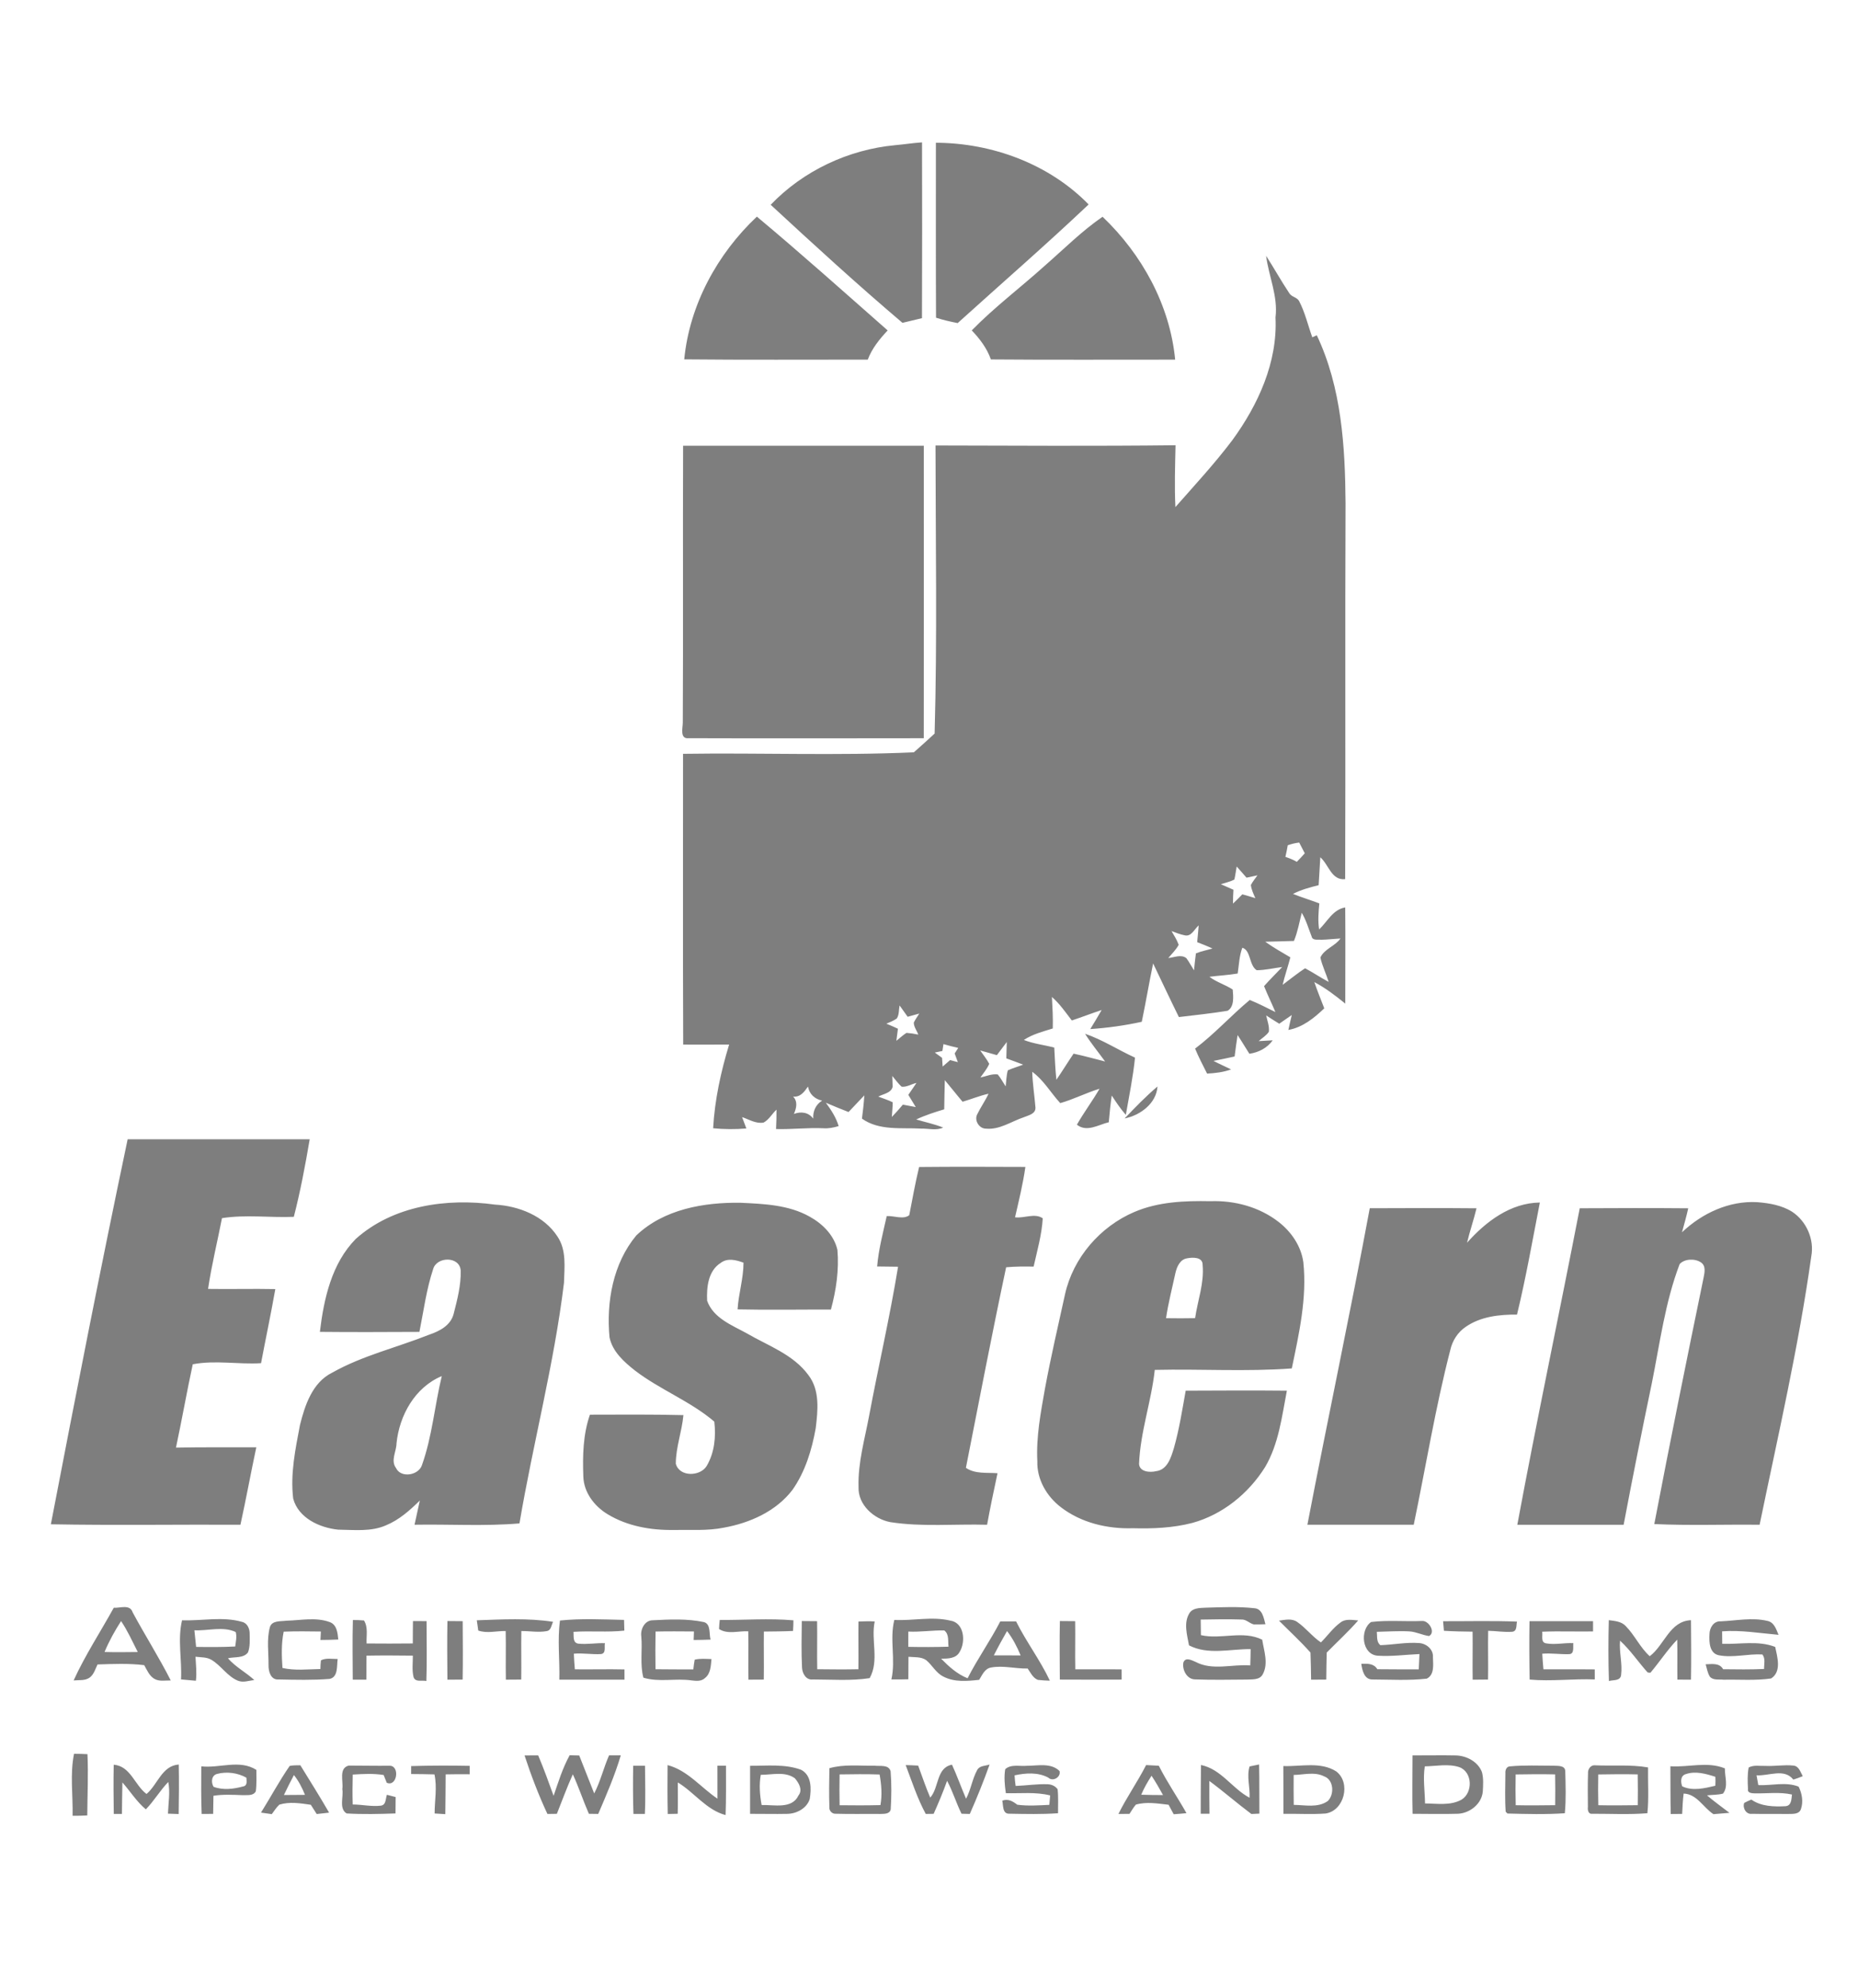 <svg xmlns="http://www.w3.org/2000/svg" width="960" height="770pt" viewBox="0 0 720 770"><g fill="#7e7e7e"><path d="M346.88 56.24c3.48-.3 6.93-.86 10.42-1.09.06 22.7.06 45.4-.02 68.1-2.51.65-5.05 1.16-7.56 1.81-17.43-14.78-34.29-30.22-51.07-45.73 12.61-13.17 30.11-21.39 48.23-23.09Zm15.79-.94c21.77.08 43.84 8.19 59.19 23.9-16.58 15.69-33.82 30.65-50.75 45.96-2.83-.56-5.64-1.19-8.39-2.09-.11-22.59-.04-45.18-.05-67.77ZM293.3 83.92c17.19 14.35 33.87 29.29 50.68 44.08-3.14 3.35-6.08 6.97-7.71 11.31-23.71-.01-47.42.14-71.12-.1 2.05-21.09 12.81-40.86 28.15-55.29Zm111.64 18.95c7.35-6.41 14.26-13.37 22.32-18.9 15.26 14.54 26.1 34.19 28.13 55.35-23.8-.02-47.61.12-71.41-.08-1.52-4.33-4.28-7.97-7.41-11.25 8.85-9.04 18.99-16.66 28.37-25.12Z"/><path d="M490.62 99.08c3.05 4.74 5.79 9.67 8.91 14.37.84 1.59 2.97 1.6 3.86 3.12 2.34 4.45 3.44 9.4 5.14 14.1.44-.2 1.31-.6 1.74-.8 9.6 20.23 11 43.1 11.15 65.14-.21 48.52.03 97.03-.15 145.55-5.32.6-6.36-5.64-9.64-8.47-.25 3.6-.37 7.21-.64 10.81-3.4.85-6.81 1.77-9.94 3.38 3.35 1.36 6.83 2.39 10.21 3.69-.33 3.35-.6 6.72-.08 10.08 3.22-3.03 5.29-7.72 10.11-8.52.12 12.42.01 24.83.02 37.25-3.79-3.08-7.68-6.06-12-8.34 1.19 3.42 2.55 6.79 3.86 10.17-3.95 3.78-8.36 7.37-13.91 8.37.42-1.94.85-3.87 1.32-5.78-1.62 1.13-3.24 2.25-4.86 3.37-1.7-1.04-3.38-2.11-5.05-3.2.42 2.07 1.28 4.15 1.03 6.3-.98 1.53-2.63 2.44-3.94 3.64 1.8-.11 3.61-.22 5.43-.31-2.15 2.99-5.44 4.68-9.04 5.21-1.54-2.41-2.99-4.87-4.57-7.24-.44 2.75-.79 5.52-1.15 8.29-2.72.62-5.46 1.17-8.19 1.72 2.24 1.16 4.55 2.17 6.82 3.29-2.99 1.09-6.15 1.46-9.3 1.62-1.62-3.2-3.27-6.37-4.65-9.68 7.57-5.7 13.91-12.79 21.18-18.84 3.41 1.35 6.65 3.08 9.95 4.69-1.43-3.37-3.04-6.65-4.4-10.05 2.25-2.55 4.68-4.94 7.03-7.4-3.29.42-6.56 1.21-9.88 1.24-3.05-1.95-2.18-7.68-5.57-8.72-1.2 3.2-1.3 6.65-1.8 9.99-3.63.63-7.32.79-10.96 1.27 2.76 2.1 6.15 3.05 9.03 4.94.23 2.66.67 6.68-1.98 8.22-6.26 1.03-12.58 1.69-18.88 2.44-3.4-6.88-6.66-13.84-9.98-20.77-1.57 7.51-2.83 15.09-4.4 22.6-6.57 1.44-13.24 2.37-19.95 2.82 1.49-2.45 2.99-4.89 4.4-7.38-3.88 1.28-7.68 2.76-11.56 4.05-2.42-3.17-4.7-6.47-7.71-9.11.22 4.06.45 8.13.33 12.21-3.83 1.21-7.81 2.19-11.21 4.45 3.79 1.5 7.88 1.91 11.79 2.96.22 4.16.38 8.32.82 12.47 2.29-3.33 4.39-6.79 6.67-10.13 4.1.89 8.15 2 12.21 3.04-2.59-3.58-5.42-6.99-7.77-10.74 6.8 2.33 12.85 6.29 19.36 9.25-.75 7.45-2.27 14.79-3.56 22.16-2.06-2.32-3.76-4.91-5.46-7.48-.5 3.43-.85 6.88-1.15 10.35-4.01.95-8.54 4-12.35.94 2.71-4.77 6.03-9.17 8.77-13.92-5.18 1.57-10.01 4.08-15.22 5.57-3.68-3.99-6.41-8.9-10.86-12.14.13 4.63.88 9.22 1.25 13.83.12 2.54-2.75 3.02-4.55 3.79-4.84 1.62-9.39 4.95-14.72 4.4-2.63-.03-4.56-3.31-3.26-5.62 1.31-2.71 3.09-5.16 4.34-7.9-3.44.76-6.69 2.13-10.06 3.1-2.34-2.75-4.55-5.61-6.88-8.36-.12 3.76-.15 7.53-.23 11.3-3.68 1.11-7.36 2.29-10.86 3.93 3.48 1.06 7.07 1.76 10.45 3.14-2.7 1.25-5.7.33-8.53.4-7.72-.44-16.23.9-22.94-3.86.39-3 .74-6 .92-9.02-2.07 2.13-4.05 4.34-6.12 6.46-2.96-1.14-5.88-2.36-8.79-3.6 2.04 2.78 3.97 5.7 4.96 9.05-1.95.58-3.97 1-6.02.83-6.08-.27-12.15.49-18.24.32.12-2.5.2-5.01.17-7.51-1.74 1.58-2.88 3.89-5.01 5-2.94.53-5.63-1.22-8.32-2.12.55 1.46 1.11 2.92 1.66 4.4-4.29.37-8.6.34-12.88-.08.62-11.03 2.99-21.88 6.2-32.43-5.93-.03-11.87.08-17.8 0-.15-37.54-.05-75.08-.06-112.62 29.8-.44 59.63.76 89.43-.58 2.72-2.38 5.41-4.81 8.06-7.27 1.03-37.19.38-74.4.34-111.6 31.01.07 62.01.27 93.02-.09-.17 7.98-.45 15.97-.05 23.95 7.5-8.51 15.22-16.85 22.06-25.91 10.01-13.72 17.57-30.21 16.73-47.54 1.02-8.22-2.62-15.89-3.65-23.9m8.39 228.36c-.24 1.51-.56 3-.91 4.49 1.51.53 3.03 1.1 4.42 1.93 1.05-1.08 2.1-2.17 3.09-3.3-.74-1.39-1.46-2.78-2.16-4.17-1.52.17-3.01.55-4.44 1.05m-19.79 8.24c-.32 1.68-.49 3.39-.9 5.05-1.65.85-3.5 1.22-5.24 1.8 1.63.7 3.26 1.42 4.89 2.15-.12 1.78-.18 3.57-.18 5.36 1.25-1.16 2.44-2.37 3.62-3.59 1.69.46 3.36.96 5.04 1.49-.7-1.65-1.53-3.3-1.73-5.11.72-1.33 1.66-2.52 2.56-3.74-1.43.29-2.84.6-4.25.91-1.23-1.47-2.54-2.88-3.81-4.32m25.21 17.91c-.92 3.66-1.57 7.41-3.02 10.92-3.7.13-7.42.19-11.12.3 3.11 2.23 6.44 4.11 9.73 6.05-.92 3.57-2.15 7.05-2.99 10.64 2.9-2.14 5.68-4.44 8.7-6.41 3.11 1.65 6.03 3.64 9.14 5.29-.98-3.18-2.5-6.19-3.21-9.44 1.5-3.37 5.7-4.39 7.78-7.39-2.49.14-4.96.44-7.44.5-1.23-.17-3.37.43-3.73-1.26-1.22-3.1-2.12-6.33-3.84-9.2m-39.93 4.89c-1.66 1.39-2.8 4.49-5.45 3.84-1.76-.33-3.41-1.04-5.08-1.63 1.02 1.72 2.11 3.42 2.78 5.32-1.04 1.92-2.64 3.45-4.04 5.11 2.27-.19 5.01-1.56 7.03.08 1.1 1.49 1.94 3.14 2.95 4.7.17-2.2.47-4.39.73-6.57 2.06-.87 4.28-1.25 6.42-1.89-1.94-.91-3.94-1.69-5.93-2.46.18-2.17.45-4.33.59-6.5m-115.91 31.01c-.34 1.66-.1 3.59-1.09 5.06-1.22.89-2.66 1.4-4.03 2.01 1.5.61 3 1.26 4.48 1.95-.15 1.17-.46 3.52-.61 4.69 1.31-1.03 2.51-2.19 3.92-3.08 1.53.11 3.06.34 4.58.67-.56-1.55-1.75-2.98-1.74-4.67.6-1.23 1.41-2.34 2.13-3.49-1.51.4-3.02.81-4.51 1.25-1.04-1.48-2.08-2.93-3.13-4.39m37.7 19.26c-2.15-.64-4.31-1.21-6.46-1.82 1.19 1.7 2.51 3.33 3.5 5.17-.81 1.96-2.23 3.57-3.42 5.3 2.21-.44 4.41-1.5 6.72-1.18 1.19 1.42 2.04 3.09 3.07 4.64.25-2.08.26-4.2.83-6.22 1.92-.89 3.98-1.43 5.95-2.22-2.17-.84-4.36-1.62-6.53-2.43.07-2.11.13-4.22.18-6.33-1.29 1.69-2.57 3.38-3.84 5.09m-20.7-4.28c-.1.66-.31 1.99-.41 2.65-.73.16-2.2.47-2.94.62.93.68 1.87 1.37 2.81 2.05.06.84.18 2.53.23 3.38.97-.84 1.92-1.68 2.89-2.51l3 .8c-.42-1.13-.83-2.25-1.24-3.37.34-.53 1.04-1.61 1.39-2.14-1.93-.43-3.84-.94-5.73-1.48m-19.83 12.34c.04 1.05.1 3.14.14 4.19-.6 2.48-3.67 2.75-5.57 3.81 1.87.71 3.8 1.3 5.6 2.2-.02 1.89-.25 3.78-.34 5.68 1.49-1.53 2.9-3.13 4.27-4.77 1.66.31 3.33.62 5 .94-.98-1.58-1.93-3.16-2.89-4.73 1.09-1.51 2.08-3.09 3.16-4.61-1.92.39-3.8 1.71-5.78 1.44-1.34-1.25-2.41-2.76-3.59-4.15m-38.43 7.96c1.88 1.99 1.29 4.48.31 6.75 2.77-1.05 5.68-.65 7.49 1.82-.18-2.85.96-5.45 3.43-6.97-2.86-.62-4.96-2.54-5.47-5.46-1.38 1.99-2.97 4.24-5.76 3.86Z"/><path d="M264.71 172.67c31.09 0 62.18-.01 93.27 0 .04 37.77.01 75.53-.01 113.3-30.36.03-60.73.09-91.08-.01-3.53.39-2.32-3.88-2.3-6.01.19-35.76-.02-71.52.12-107.28ZM435.8 433.26c4.09-4.28 8.22-8.55 12.74-12.38-.4 6.55-6.73 11.22-12.74 12.38Zm-386.33 8.08c23.51-.01 47.03 0 70.54 0-1.71 10.08-3.6 20.13-6.15 30.04-9.28.37-18.61-.94-27.84.51-1.78 9.14-4.03 18.19-5.39 27.41 8.69.14 17.38-.11 26.06.07-1.69 9.6-3.72 19.13-5.53 28.7-8.82.55-17.7-1.25-26.46.43-2.33 10.73-4.21 21.55-6.51 32.29 10.38-.21 20.76-.1 31.13-.12-2.13 9.98-3.96 20.01-6.14 29.98-24.49-.11-48.99.28-73.47-.17 9.58-49.78 19.3-99.54 29.76-149.14Zm306.7 10.73c13.73-.14 27.46-.08 41.18-.03-.93 6.59-2.52 13.05-4.01 19.52 3.5.47 7.67-1.76 10.74.39-.38 6.35-2.15 12.52-3.54 18.71-3.55-.05-7.11-.07-10.65.26-5.5 25.83-10.48 51.79-15.59 77.69 3.56 2.46 8.17 1.77 12.25 2.09-1.42 6.64-2.83 13.28-4.04 19.96-12.51-.35-25.11.91-37.53-1.02-6.38-1.22-12.56-6.75-12.28-13.63-.28-9.36 2.39-18.42 4.09-27.53 3.62-19.28 8.06-38.4 11.22-57.77-2.7-.03-5.41-.06-8.11-.1.56-6.62 2.28-13.06 3.72-19.53 2.8-.16 6.51 1.47 8.73-.35 1.22-6.23 2.33-12.49 3.82-18.66Zm83.44 17.41c9.24-3.95 19.5-4.36 29.41-4.16 9.4-.35 19.06 2.25 26.52 8.08 4.89 3.81 8.66 9.33 9.52 15.56 1.47 13.89-1.66 27.63-4.47 41.14-17.68 1.32-35.41.16-53.1.57-1.33 12.25-5.61 24.05-6.09 36.4.16 3.13 4.21 3.42 6.56 2.84 4.45-.52 5.83-5.34 6.94-8.95 2.07-7.29 3.24-14.79 4.57-22.24 13.07-.05 26.14-.13 39.21 0-1.94 10.06-3.15 20.63-8.45 29.62-6.42 10.24-16.45 18.38-28.18 21.61-7.52 1.95-15.32 2.27-23.05 2.06-9.83.31-20.02-2.08-27.9-8.15-5.49-4.18-9.34-10.8-9.12-17.81-.49-9.45 1.31-18.77 2.94-28.02 2.27-12.29 5.11-24.45 7.79-36.65 3.15-14.15 13.62-26.25 26.9-31.9m15.89 23.64c-1.26 5.83-2.77 11.62-3.64 17.52 3.75.08 7.51.05 11.26-.01 1-6.87 3.58-13.61 2.91-20.63.09-3.1-3.83-2.98-5.96-2.56-2.77.38-4.02 3.27-4.57 5.68Zm-317.64-13.18c14.46-12.95 35.29-15.89 53.94-13.3 9.23.53 18.99 4.34 24.21 12.34 3.59 5.28 2.71 11.95 2.54 17.98-3.81 31.4-11.97 62.03-17.25 93.18-13.53 1.15-27.11.27-40.66.51.68-3.13 1.37-6.25 2.05-9.37-3.86 3.78-7.99 7.48-13.04 9.57-5.84 2.6-12.41 1.78-18.62 1.71-7.17-.73-15.39-4.49-17.41-12.02-1.17-9.57.85-19.17 2.63-28.55 1.92-7.68 4.84-16.48 12.45-20.23 11.78-6.65 25.05-9.73 37.53-14.7 4.07-1.37 8.42-3.58 9.57-8.1 1.39-5.47 2.89-11.12 2.72-16.8-.37-5.56-9.24-5.49-10.66-.57-2.63 7.9-3.69 16.21-5.33 24.36-12.86.05-25.72.13-38.57-.01 1.53-12.81 4.55-26.51 13.9-36m15.79 79.23c-.04 3.15-2.34 6.58-.21 9.48 1.87 4.05 8.75 2.9 10.06-1.06 3.99-11.15 4.92-23.07 7.7-34.52-10.42 4.34-16.46 15.24-17.55 26.1Zm92.91-80.57c10.67-10.18 26.19-12.88 40.43-12.67 9.06.43 18.62.8 26.73 5.36 4.99 2.74 9.49 7.18 10.79 12.89.67 7.77-.49 15.63-2.52 23.13-12.06-.05-24.12.19-36.17-.08.37-6.08 2.29-11.96 2.3-18.09-2.83-1.05-6.19-1.93-8.83.08-4.89 3.08-5.51 9.44-5.27 14.67 2.42 6.75 9.61 9.45 15.38 12.63 8.28 4.82 18.04 8.17 23.89 16.2 4.49 5.85 3.64 13.69 2.81 20.55-1.49 8.37-4.06 16.82-8.99 23.85-6.35 8.34-16.52 12.85-26.62 14.67-6.41 1.29-12.96.77-19.45.89-8.85.14-18.01-1.47-25.65-6.14-5.06-3.06-9.11-8.36-9.34-14.43-.3-8.09-.14-16.36 2.55-24.09 12.08-.03 24.15-.13 36.23.17-.57 6.33-2.94 12.45-2.95 18.82 1.35 5.18 9.39 5.03 11.94.92 3.06-5.16 3.67-11.38 2.98-17.23-9.36-7.96-21.07-12.36-30.78-19.81-4.24-3.35-8.7-7.32-9.83-12.86-1.28-13.73 1.37-28.6 10.37-39.43Zm321.94 2.81c7.25-8.16 16.82-15.44 28.21-15.57-2.82 14.49-5.37 29.05-8.85 43.41-6.84-.06-14.12.75-19.88 4.75-3.06 2.07-5.16 5.33-5.96 8.92-5.78 22.34-9.48 45.15-14.18 67.74h-41.21c7.86-40.91 16.56-81.65 24.17-122.61 13.79-.05 27.58-.11 41.37.02-1.08 4.48-2.6 8.85-3.67 13.34Zm83.29-4.04c7.78-7.39 18.3-12.3 29.19-11.67 4.65.37 9.5 1.19 13.52 3.73 5.54 3.67 8.64 10.72 7.39 17.28-4.9 34.97-12.89 69.4-20.02 103.95-13.61-.16-27.22.36-40.81-.27 6.11-31.91 12.56-63.76 19.13-95.58.39-1.94.91-4.51-1.08-5.8-2.35-1.56-6.33-1.4-8.22.66-5.65 14.81-7.66 30.67-10.78 46.14-3.81 18.25-7.46 36.53-10.93 54.85-13.73-.01-27.47 0-41.2 0 7.61-40.96 16.26-81.71 24.19-122.6 14.01-.07 28.02-.12 42.04.01-.68 3.13-1.58 6.21-2.42 9.3ZM44.09 622.81c2.52.17 6.29-1.49 7.34 1.83 4.77 8.85 10.18 17.36 14.74 26.33-2.15-.03-4.54.51-6.48-.7-1.9-1.19-2.74-3.37-3.81-5.22-6.01-.74-12.06-.47-18.09-.27-.84 1.74-1.38 3.79-2.97 5.03-1.8 1.35-4.2.94-6.29 1.16 4.46-9.77 10.38-18.77 15.56-28.16m-3.57 17.14c4.29.12 8.58.06 12.87.01-2.06-4.05-3.93-8.21-6.47-11.99-2.45 3.81-4.67 7.78-6.4 11.98Zm420.4-15.04c1.3-2.06 3.96-1.99 6.1-2.12 6.35-.18 12.73-.51 19.06.2 3.14.2 3.63 3.82 4.29 6.2-1.5.07-2.99.09-4.48.08-1.72-.4-2.99-2.02-4.84-1.9-5.25-.18-10.51-.07-15.76.02.01 2 .03 4.02.08 6.03 7.87 1.8 16.22-1.96 23.75 1.76.69 4.35 2.47 9.16.25 13.34-1.2 2.38-4.12 1.98-6.32 2.11-6.67.05-13.35.18-20.02-.07-3.1-.07-4.98-3.74-4.46-6.51.8-2.29 3.23-.88 4.71-.28 6.6 3.51 14.16.83 21.21 1.38.08-2.11.14-4.21.15-6.31-7.92-.09-16.47 2.38-23.88-1.46-.73-4.05-2.18-8.68.16-12.47Zm-390.37 2.76c7.73.27 15.67-1.56 23.24.61 2.05.46 2.98 2.63 2.96 4.55.01 2.41.24 4.99-.66 7.29-1.77 2.36-5.22 1.62-7.76 2.27 2.92 3.37 6.95 5.41 10.2 8.41-2.1.26-4.32 1.11-6.39.25-4.09-1.72-6.44-5.82-10.18-8.05-1.86-1.12-4.13-.95-6.2-1.21.15 3.09.55 6.2.15 9.3-1.92-.18-3.84-.35-5.76-.52.41-7.64-1.4-15.35.4-22.9m4.78 3.87c.24 2.14.45 4.28.67 6.44 5.05.07 10.1.1 15.15-.16.21-1.87.72-3.77.19-5.61-5.04-2.33-10.69-.39-16.01-.67Zm35.63-3.71c5.53-.13 11.33-1.43 16.69.49 2.9.95 3.18 4.22 3.44 6.8-2.3.13-4.61.14-6.91.17.04-.82.13-2.45.17-3.27-4.81-.06-9.61-.14-14.42.06-.95 4.63-.79 9.37-.47 14.06 4.84 1.1 9.8.49 14.7.41.03-1.13.06-2.26.21-3.37 2.01-1.02 4.32-.48 6.48-.52-.39 2.59.28 7.01-3.13 7.72-6.58.52-13.2.34-19.79.21-2.99.26-3.93-3.14-3.87-5.51.05-4.91-.77-9.96.53-14.76.81-2.67 4.2-2.17 6.37-2.49Zm73.8-.16c9.84-.34 19.8-.92 29.57.59-.68 1.26-.71 3.33-2.48 3.6-3.24.61-6.56-.07-9.82-.02-.12 6.26.06 12.53-.05 18.79-1.99.02-3.97.03-5.95.04-.12-6.28.08-12.56-.07-18.84-3.54-.07-7.21 1.02-10.63-.19-.19-1.34-.35-2.66-.57-3.97Zm32.24.09c8.25-.86 16.56-.42 24.83-.24.05 1.38.08 2.76.11 4.15-6.55.72-13.14.03-19.71.48.17 1.62-.4 4.27 1.89 4.57 3.43.36 6.87-.31 10.31-.18-.36 1.35.57 3.89-1.49 4.21-3.52.23-7.04-.46-10.57-.14.08 2.02.22 4.03.39 6.05 6.41.08 12.82-.11 19.23.04 0 1.31 0 2.63.01 3.96-8.42 0-16.84-.01-25.25.01.2-7.64-.79-15.31.25-22.91Zm61.91-.22c9.51.07 19.05-.68 28.55.14 0 1.37-.05 2.74-.15 4.12-3.76.19-7.53.19-11.3.24-.08 6.19.07 12.39-.03 18.6l-5.95.03c-.12-6.25.07-12.5-.07-18.74-3.73-.2-7.98 1.3-11.32-.87.04-1.18.13-2.36.27-3.52Zm67.65-.01c7.22.39 14.55-1.44 21.68.26 5.44.78 6.05 8.2 3.65 12.1-1.4 2.66-4.59 2.63-7.19 2.66 3 3.04 6.22 5.98 10.26 7.58 3.83-7.56 8.78-14.48 12.65-22.01 2.04-.01 4.09-.02 6.14-.02 3.94 7.9 9.32 14.98 13.09 22.96-1.57-.03-3.12-.13-4.67-.31-1.94-.77-2.81-2.82-3.94-4.4-4.75.12-9.51-1.28-14.22-.38-2.44.43-3.39 2.91-4.56 4.76-4.62.5-9.61.98-13.87-1.25-2.87-1.4-4.31-4.42-6.69-6.39-2-1.37-4.57-1.06-6.85-1.28-.04 2.89-.04 5.8-.04 8.71-2.19.06-4.38.09-6.57.06 1.73-7.62-.76-15.45 1.13-23.05m5.43 4.51c-.01 1.97-.02 3.94-.01 5.92 5.19.1 10.39.11 15.59-.06-.28-2.12.3-4.83-1.65-6.3-4.63-.1-9.27.68-13.93.44m38.25-.2c-1.77 3.1-3.5 6.22-5.11 9.42 3.46.02 6.92.03 10.38.02-1.38-3.35-3.05-6.58-5.27-9.44Zm105.38-4.03c2.35-.31 5.01-.99 7.11.54 3.32 2.29 5.78 5.62 9.14 7.89 2.58-2.54 4.66-5.62 7.64-7.75 1.97-1.51 4.53-.91 6.81-.76-3.82 4.38-8.13 8.3-12.2 12.45-.09 3.48-.14 6.97-.17 10.46-1.97.01-3.93.02-5.88.04-.04-3.51-.11-7.01-.24-10.51-3.84-4.34-8.13-8.25-12.21-12.36Zm-358.87-.24c1.44-.01 2.87.05 4.3.17 1.67 2.66.87 5.94 1.01 8.91 5.97.03 11.94.08 17.91-.01.01-2.89.01-5.78.06-8.66 1.75-.01 3.51-.01 5.27.01.01 7.73.19 15.48-.08 23.21-1.66-.43-4.22.6-4.95-1.5-.68-2.72-.26-5.56-.28-8.33-5.99-.07-11.98-.11-17.97 0-.01 3.1-.02 6.2-.05 9.31-1.76-.01-3.51-.01-5.27-.02-.02-7.7-.17-15.39.05-23.09Zm36.64.39c1.97 0 3.94.02 5.91.05.03 7.54.13 15.08-.02 22.63-1.97.01-3.94.02-5.9.04-.06-7.58-.15-15.15.01-22.72Zm75.12 5.96c-.4-2.75 1.33-6.26 4.43-6.26 6.63-.33 13.37-.68 19.91.72 2.72.88 1.85 4.59 2.51 6.77-2.19.09-4.38.13-6.56.15l.12-3.3c-4.96-.02-9.92-.1-14.88.03-.08 4.86-.11 9.73-.02 14.6 4.89.06 9.77.06 14.66.07.12-1.27.3-2.53.53-3.78 2.13-.51 4.33-.29 6.5-.23-.26 2.56-.27 5.62-2.53 7.36-1.4 1.33-3.41 1.13-5.16.91-6.21-.91-12.59.79-18.7-1.06-1.38-5.24-.32-10.66-.81-15.98Zm62.2-5.96c1.97 0 3.95.02 5.93.05.1 6.21-.07 12.42.05 18.62 5.32.05 10.64.12 15.96 0 .08-6.17-.06-12.32.02-18.48 2.09-.06 4.19-.17 6.29-.02-1.52 7.27 1.84 15.15-1.95 21.95-7.31 1.11-14.71.52-22.07.51-2.56.33-4.03-2.34-4.14-4.53-.3-6.03-.16-12.07-.09-18.1Zm100.01 0c1.97 0 3.94.02 5.92.05.1 6.21-.08 12.42.05 18.64 5.99.06 11.97-.06 17.96.04 0 1.31 0 2.62.01 3.95-7.99.04-15.98.04-23.96 0-.03-7.56-.14-15.12.02-22.68Zm120.6.37c6.54-.79 13.2-.11 19.78-.4 2.58-.18 5.35 4.33 2.71 5.84-2.62-.34-5.03-1.65-7.68-1.8-4.2-.23-8.4.08-12.59.17.21 1.77-.24 3.91 1.39 5.17 5.01-.16 10-1.21 15.03-.82 2.81.19 5.56 2.47 5.32 5.48.08 2.8.66 6.83-2.4 8.31-6.94.78-13.97.35-20.94.32-3.28.13-4.07-3.56-4.42-6.08 2.3-.06 4.87-.19 6.21 2.1 5.35.08 10.71.04 16.06.05l.27-5.92c-5.36.24-10.73.98-16.08.65-6.29-.36-7.12-9.99-2.66-13.07Zm27.9-.3c9.55.03 19.1-.23 28.64.15-.36 1.41.15 3.71-1.87 3.94-3.1.24-6.2-.33-9.3-.38-.13 6.29.07 12.59-.05 18.89-1.99.01-3.98.03-5.96.05-.1-6.2.06-12.4-.03-18.6-3.71-.03-7.41-.12-11.11-.34-.11-1.25-.21-2.48-.32-3.71Zm33.49-.02c8.21-.01 16.41-.01 24.62 0-.01 1.32-.01 2.65 0 3.98-6.57.11-13.14-.17-19.71.11.3 1.54-.7 4.19 1.56 4.51 3.46.62 7.01-.27 10.52-.08-.23 1.48.55 4.3-1.78 4.26-3.43.1-6.85-.46-10.27-.17.1 2 .27 4.01.45 6.03 6.63.06 13.26-.04 19.89.04 0 1.29 0 2.58.01 3.89-8.42-.33-16.83.81-25.24.05-.13-7.54-.19-15.09-.05-22.62Zm30.73-.39c2.3.32 4.91.46 6.59 2.33 3.49 3.55 5.53 8.28 9.27 11.64 5.7-4.3 7.72-13.61 15.98-13.96.07 7.68.14 15.37 0 23.05l-5.27-.03c-.07-5.16.06-10.33-.06-15.49-3.83 3.98-6.84 8.64-10.39 12.83-.27-.02-.8-.07-1.06-.1-3.65-4.03-6.66-8.64-10.71-12.32-.4 4.46.99 8.9.41 13.34-.31 2.34-3.03 1.79-4.72 2.28-.25-7.86-.25-15.72-.04-23.57Zm39.01 5.42c.04-2.49 1.61-5.15 4.41-4.97 5.97-.25 12.09-1.57 18-.17 2.65.51 3.44 3.24 4.35 5.4-7.28-.63-14.54-1.9-21.87-1.35 0 1.6.02 3.21.05 4.83 6.85.26 13.93-1.35 20.53 1.21.82 3.94 2.55 9.56-1.58 12.21-6.07.89-12.27.36-18.39.49-1.79-.21-4.06.34-5.37-1.2-.9-1.46-1.14-3.19-1.61-4.77 2.44-.06 5.33-.64 6.77 1.91 5.28.07 10.58.13 15.87-.1-.05-1.89.62-4.03-.68-5.62-5.61-.32-11.26 1.38-16.81.32-3.72-.71-3.85-5.19-3.67-8.19ZM28.69 679.39c1.74.01 3.47.04 5.2.14.38 7.91-.03 15.83-.07 23.74-1.9.1-3.8.15-5.69.13.18-8-1.05-16.08.56-24.01Zm174.58.63c1.76-.02 3.53-.01 5.29-.01 2.17 5.15 4.08 10.41 5.97 15.66 1.82-5.33 3.49-10.76 6.22-15.72 1.23.02 2.47.05 3.71.09 1.92 4.9 3.86 9.8 5.8 14.7 2.45-4.71 3.63-9.91 5.76-14.75 1.51-.01 3.02-.01 4.54 0-2.31 7.78-5.54 15.24-8.74 22.69-1.21-.03-2.42-.04-3.62-.05-2.21-5.05-3.92-10.3-6.22-15.3-2.27 5.01-4.15 10.2-6.19 15.31-1.23.01-2.44.02-3.66.05-3.44-7.36-6.33-14.96-8.86-22.67Zm344.09-.01c5.58.03 11.17-.11 16.75.01 4.19.08 8.67 2.43 10.18 6.51.63 2.43.45 5 .31 7.49-.42 4.75-4.97 8.36-9.58 8.59-5.88.18-11.76.03-17.63.02-.2-7.54-.02-15.08-.03-22.62m4.77 4.24c-.76 4.77.03 9.58.09 14.37 4.7.02 9.77.93 14.1-1.44 4.52-2.7 4.35-10.76-.84-12.63-4.31-1.41-8.92-.36-13.35-.3Zm-508.06-.64c6.54.54 8.09 7.9 12.71 11.34 4.35-3.66 5.95-10.93 12.49-11.41.12 6.39.08 12.78-.03 19.18-1.04-.04-3.11-.11-4.15-.15.14-4.09.91-8.2.12-12.27-3.19 3.3-5.49 7.32-8.7 10.61-3.57-2.99-6.03-6.98-9.08-10.44-.1 4.07-.12 8.13-.18 12.21h-3.16c-.09-6.36-.16-12.72-.02-19.07Zm33.93.63c7.1.82 14.83-2.77 21.35 1.38-.03 2.77.16 5.56-.23 8.31-1.01 1.86-3.3 1.37-5.05 1.48-3.79-.14-7.6-.37-11.36.24-.03 2.33-.06 4.67-.11 7.01-1.49.01-2.98.01-4.46.03-.23-6.15-.18-12.3-.14-18.45m6.19 2.92c-2.29.54-2.47 3.29-1.43 5.01 3.64 1.38 7.77.87 11.44-.14 1.76-.27 1.35-2.13 1.27-3.4-3.36-1.88-7.56-2.43-11.28-1.47Zm28.07-3.08c1.35-.29 2.75-.22 4.13-.25 3.74 6.1 7.57 12.14 11.14 18.35-1.6.17-3.2.35-4.8.54-.77-1.2-1.53-2.4-2.29-3.59-4.02-.58-8.22-1.28-12.19-.05-1.16 1.06-1.97 2.43-2.93 3.68l-4.18-.6c3.76-5.99 7.09-12.27 11.12-18.08m-2.24 11.27c2.72-.01 5.44-.02 8.17-.06-1.11-2.73-2.44-5.37-4.29-7.67-1.36 2.54-2.63 5.12-3.88 7.73Zm22.63-2.3c.48-2.97-1.5-8.05 2.46-9.1 5.32 0 10.66.13 15.99.06 3.93.14 2.77 8.32-1.23 6.59l-1.2-3c-3.96-.65-7.99-.41-11.98-.17-.09 3.85-.13 7.72-.01 11.59 3.65 0 7.29.91 10.93.45 2.05-.26 1.79-2.76 2.32-4.21.84.22 2.54.66 3.39.88-.01 2.11-.01 4.22-.05 6.35-6.31.22-12.65.38-18.95 0-3.07-1.89-1.12-6.44-1.67-9.44Zm26.68-8.91c7.56-.22 15.12-.23 22.68-.09 0 .82-.01 2.44-.01 3.26-3.1-.03-6.2-.03-9.3.04-.07 5.13-.02 10.27-.13 15.41-1.38-.09-2.77-.18-4.15-.26.01-5.05 1.03-10.14-.06-15.14-3.01-.09-6.03-.12-9.04-.14 0-.77.01-2.31.01-3.08Zm86.03-.13c1.53-.01 3.06-.01 4.59 0 .03 6.22.25 12.44-.06 18.66-1.48 0-2.95.01-4.42.01-.22-6.22-.2-12.45-.11-18.67Zm13.34-.25c7.8 2.05 12.87 8.67 19.32 13 0-4.26-.01-8.51-.01-12.77h3.32c0 6.37.08 12.75-.15 19.13-7.46-1.97-12.11-8.78-18.52-12.64 0 4.05.08 8.09-.04 12.14l-3.86.08c-.13-6.32-.13-12.63-.06-18.94Zm31.97.27c6.58.04 13.49-.78 19.79 1.55 4.1 2.18 3.97 7.37 3.32 11.34-1.17 3.64-5.16 5.73-8.82 5.73-4.76.11-9.53-.04-14.29-.01v-18.61m4.13 3.5c-.67 3.88-.38 7.84.34 11.7 4.77-.16 11.78 1.7 14.3-3.73 1.72-2.17.08-4.87-1.41-6.63-3.87-2.79-8.84-1.33-13.23-1.34Zm26.6-2.56c5.7-1.64 11.72-.86 17.57-.97 2.09.27 5.31-.55 6.15 2.09.39 4.92.35 9.91.04 14.84-.4 1.89-2.65 1.69-4.1 1.76-5.69-.06-11.38.09-17.06-.08-1.48.16-2.75-1.09-2.6-2.55-.19-5.03-.08-10.06 0-15.09m3.95 2.4c-.09 3.98-.06 7.96.01 11.94 5.27.07 10.55.08 15.82-.05.71-3.95.38-7.95-.32-11.86-5.17-.19-10.34-.1-15.51-.03Zm25.62-3.61c1.61.03 3.21.11 4.83.2 1.54 4.13 2.92 8.34 4.68 12.4 3.48-3.91 2.28-11.58 8.43-12.76 1.98 4.33 3.57 8.82 5.45 13.19 1.89-3.53 2.39-7.63 4.32-11.13.93-1.74 3.17-1.55 4.8-2.12-2.31 6.48-4.88 12.86-7.67 19.15-1.07-.04-2.14-.07-3.21-.09-2.06-4.17-3.39-8.65-5.59-12.75-1.54 4.34-3.34 8.58-5.21 12.79l-3.06.04c-3.25-6.02-5.36-12.54-7.77-18.92Zm38.57 1.58c2.28-2.06 5.62-1.02 8.4-1.31 4.21.01 9.26-1.26 12.64 2.02.64 2.37-2.59 4.26-4.36 2.56-3.99-2.15-8.77-1.8-13.06-.88.08 1.36.21 2.73.41 4.11 4.14-.15 8.27-.82 12.42-.66 1.49.04 2.97.7 3.85 1.94.34 3.08.13 6.19.17 9.29-6.28.44-12.6.3-18.89.18-2.74.12-2.3-3.28-2.72-5.05 2.24-.85 4.07.22 5.81 1.57 4.11.55 8.29.25 12.42.05.13-1.22.24-2.44.32-3.65-5.63-1.43-11.44-.71-17.17-.87-.44-3.07-.76-6.23-.24-9.3Zm54.59-1.59c1.64.06 3.28.15 4.93.26 3.17 6.35 7.24 12.18 10.71 18.37-1.65.17-3.3.31-4.95.42-.66-1.24-1.32-2.46-1.98-3.68-4.19-.46-8.54-1.25-12.68-.05-.94 1.1-1.67 2.38-2.47 3.59-1.43 0-2.86.01-4.28.02 3.22-6.51 7.44-12.46 10.72-18.93m-1.89 11.49c2.81.1 5.63.12 8.45.13-1.4-2.54-2.84-5.07-4.45-7.48-1.52 2.35-2.92 4.77-4 7.35Zm23.15-11.52c7.85 1.6 12.07 9.11 18.83 12.69.25-4.04-1.2-8.19.01-12.13 1.23-.26 2.45-.51 3.69-.76.15 6.34.04 12.69.11 19.04-.78.03-2.33.1-3.11.14-5.53-4.14-10.73-8.68-16.28-12.79-.02 4.23.01 8.46.06 12.69-1.14-.01-2.28-.01-3.41 0 .05-6.3 0-12.59.1-18.88Zm31.92.41c6.8.26 14.38-1.82 20.51 2.08 5.79 4.42 3.1 15.26-4.17 16.31-5.43.39-10.88.03-16.31.13-.02-6.18.02-12.35-.03-18.52m4 3.45c-.03 3.85-.02 7.72.03 11.59 4.4.05 9.32 1.24 13.2-1.49 2.61-2.56 2.33-8.26-1.45-9.57-3.7-1.86-7.86-.59-11.78-.53Zm83.75-3.32c5.65-.54 11.35-.26 17.02-.26 1.59.1 4.4-.2 4.48 2.1.14 5.42.35 10.9-.17 16.31-7.38.51-14.83.3-22.22.11l-.7-.7c-.34-4.96-.15-9.95-.11-14.91-.11-1.12.39-2.58 1.7-2.65m2.28 3.12c-.09 3.97-.06 7.94.02 11.92 5.09.11 10.19.05 15.29-.01.07-3.98.04-7.95-.02-11.93-5.1-.12-10.19-.07-15.29.02Zm28.04-.49c-.14-1.47 1.04-3.21 2.63-3.05 6.87.33 13.81-.36 20.63.82-.09 5.91.35 11.86-.25 17.74-7.1.59-14.27.19-21.39.21-1.54.23-1.81-1.52-1.67-2.62-.04-4.37-.09-8.74.05-13.1m3.96.49c-.09 3.97-.06 7.94.02 11.92 5.09.11 10.19.05 15.29-.01.07-3.98.04-7.95-.02-11.93-5.1-.12-10.19-.07-15.29.02Zm27.96-3.17c7.04.48 14.32-1.97 21.12.83-.1 3.19 1.46 7.02-.75 9.77-2.02.53-4.14.43-6.18.68 2.79 2.39 5.78 4.52 8.7 6.76-2.08.17-4.14.35-6.2.52-3.93-2.55-6.44-7.83-11.56-7.98-.33 2.61-.43 5.24-.57 7.88-1.49 0-2.96.02-4.42.04-.17-6.17-.08-12.34-.14-18.5m5.96 3.05c-2.11.61-2.02 3.06-1.37 4.73 4.03 1.92 8.68.74 12.82-.23.08-1.16.09-2.32.02-3.47-3.66-1.17-7.7-2.33-11.47-1.03Zm24.38-2.57c1.99-1.08 4.33-.53 6.49-.62 3.6.19 7.2-.51 10.79-.13 2.18.16 2.78 2.52 3.67 4.12-1.2.49-2.42.93-3.65 1.32-3.54-4.5-9.51-1.34-14.26-1.66.17.95.52 2.84.69 3.79 5.19.26 10.63-1.39 15.62.6 1.33 2.63 1.89 5.91.88 8.75-.72 1.99-3.1 1.79-4.79 1.83-4.73-.05-9.46.05-14.19-.06-2.22.34-3.73-2.31-2.97-4.23.88-.49 1.82-.88 2.76-1.28 3.75 2.68 8.8 2.8 13.24 2.56 2.37-.21 2.26-2.74 2.5-4.52-4.78-1.07-9.66-.34-14.48-.45-1-.02-2.88-.13-2.56-1.63-.15-2.8-.27-5.64.26-8.39Z"/></g></svg>